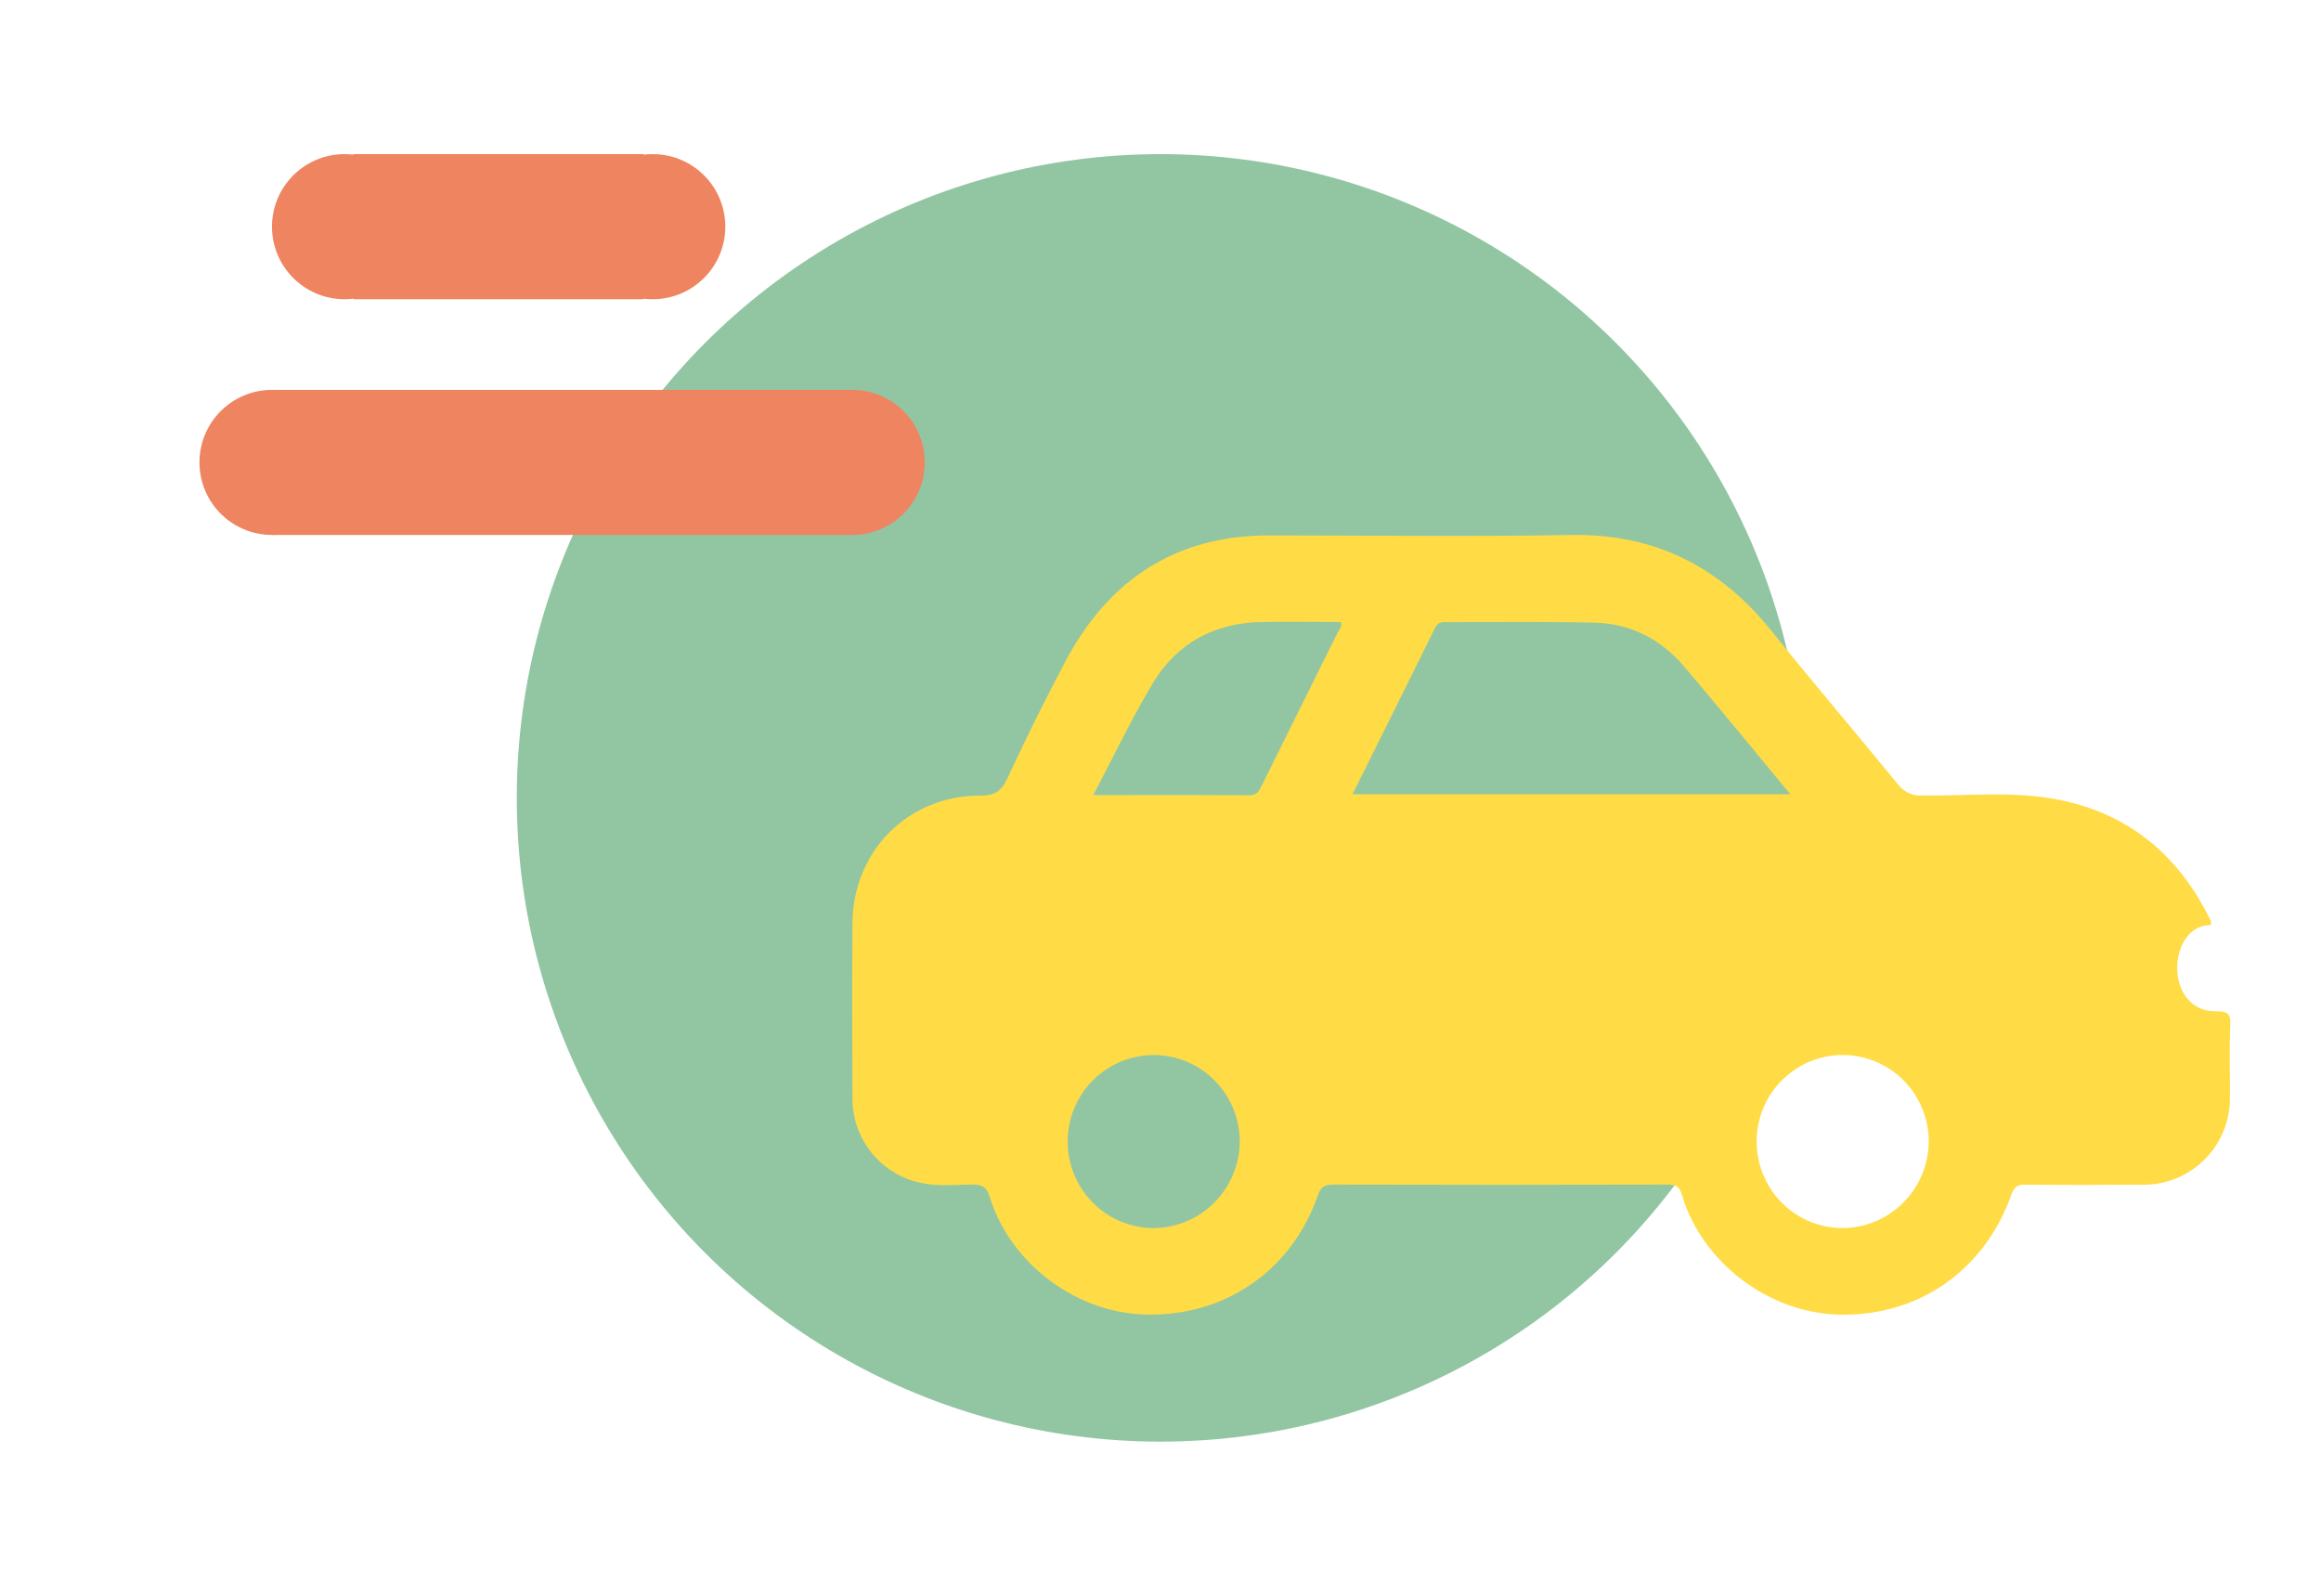 <?xml version="1.0" encoding="UTF-8"?>
<svg xmlns="http://www.w3.org/2000/svg" width="256" height="176" viewBox="0 0 256 176" fill="none">
  <circle cx="128" cy="88" r="71" fill="#92C6A2"></circle>
  <path d="M94 43H30V59H94V43Z" fill="#EF8460"></path>
  <path d="M30 59C34.418 59 38 55.418 38 51C38 46.582 34.418 43 30 43C25.582 43 22 46.582 22 51C22 55.418 25.582 59 30 59Z" fill="#EF8460"></path>
  <path d="M94 59C98.418 59 102 55.418 102 51C102 46.582 98.418 43 94 43C89.582 43 86 46.582 86 51C86 55.418 89.582 59 94 59Z" fill="#EF8460"></path>
  <path d="M71 17H39V33H71V17Z" fill="#EF8460"></path>
  <path d="M38 33C42.418 33 46 29.418 46 25C46 20.582 42.418 17 38 17C33.582 17 30 20.582 30 25C30 29.418 33.582 33 38 33Z" fill="#EF8460"></path>
  <path d="M72 33C76.418 33 80 29.418 80 25C80 20.582 76.418 17 72 17C67.582 17 64 20.582 64 25C64 29.418 67.582 33 72 33Z" fill="#EF8460"></path>
  <path d="M244.477 111.547C238.594 111.618 239.014 102.028 243.835 102.028C243.858 101.815 243.909 101.69 243.875 101.632C240.231 94.043 234.359 89.351 226.039 88.023C221.38 87.279 216.66 87.796 211.967 87.735C211.465 87.764 210.964 87.667 210.508 87.455C210.052 87.243 209.655 86.921 209.352 86.518C204.709 80.836 199.939 75.251 195.348 69.535C189.633 62.436 182.436 58.843 173.242 59.005C162.169 59.205 151.089 59.056 140.009 59.053C129.656 59.053 122.27 63.951 117.487 72.99C115.246 77.225 113.117 81.52 111.1 85.876C110.427 87.299 109.685 87.752 108.142 87.746C100.171 87.722 94.063 93.867 94.023 101.859C93.986 108.281 93.999 114.687 94.023 121.103C94.012 123.28 94.745 125.394 96.098 127.093C97.452 128.792 99.344 129.972 101.459 130.437C103.371 130.883 105.301 130.666 107.22 130.643C108.31 130.643 108.811 130.873 109.16 131.995C111.436 139.374 118.694 144.803 126.375 144.986C135.115 145.192 142.45 140.152 145.344 131.863C145.68 130.849 146.137 130.646 147.109 130.65C159.372 130.683 171.636 130.683 183.901 130.65C184.802 130.65 185.222 130.808 185.525 131.819C187.757 139.317 195.159 144.844 202.928 144.996C211.634 145.162 218.875 140.132 221.847 131.769C222.159 130.893 222.519 130.65 223.393 130.66C227.763 130.7 232.096 130.697 236.449 130.66C237.697 130.663 238.933 130.418 240.086 129.94C241.24 129.462 242.288 128.76 243.171 127.874C244.054 126.988 244.755 125.935 245.233 124.776C245.711 123.617 245.956 122.375 245.956 121.12C245.973 118.436 245.882 115.745 245.993 113.065C246.057 111.804 245.697 111.533 244.477 111.547ZM127.158 135.45C125.282 135.432 123.454 134.855 121.903 133.793C120.353 132.731 119.151 131.23 118.448 129.481C117.745 127.732 117.573 125.813 117.954 123.966C118.334 122.119 119.251 120.426 120.587 119.103C121.924 117.779 123.621 116.883 125.463 116.528C127.306 116.173 129.211 116.375 130.94 117.109C132.668 117.842 134.142 119.074 135.174 120.649C136.207 122.224 136.752 124.071 136.742 125.958C136.708 128.489 135.684 130.905 133.89 132.682C132.097 134.459 129.679 135.454 127.161 135.45H127.158ZM147.573 69.701C144.769 75.37 141.942 81.029 139.142 86.701C138.843 87.306 138.601 87.715 137.77 87.715C132.136 87.671 126.502 87.695 120.583 87.695C122.838 83.419 124.805 79.244 127.165 75.333C129.827 70.904 133.969 68.7 139.139 68.602C142.053 68.548 144.971 68.602 147.879 68.602C148.091 69.086 147.738 69.376 147.576 69.701H147.573ZM149.18 87.597C152.242 81.434 155.281 75.35 158.286 69.241C158.565 68.673 158.928 68.612 159.449 68.612C164.935 68.633 170.425 68.538 175.921 68.677C179.857 68.775 183.185 70.499 185.737 73.49C189.66 78.091 193.468 82.783 197.465 87.597H149.18ZM203.264 135.45C201.388 135.454 199.553 134.899 197.99 133.855C196.428 132.811 195.208 131.325 194.485 129.584C193.762 127.843 193.567 125.926 193.927 124.075C194.286 122.223 195.183 120.52 196.504 119.181C197.825 117.841 199.511 116.926 201.35 116.549C203.188 116.173 205.096 116.352 206.833 117.066C208.569 117.779 210.057 118.993 211.108 120.556C212.159 122.119 212.726 123.96 212.737 125.846C212.733 128.378 211.736 130.807 209.962 132.605C208.189 134.403 205.782 135.425 203.264 135.45Z" fill="#FFDC46"></path>
</svg>
